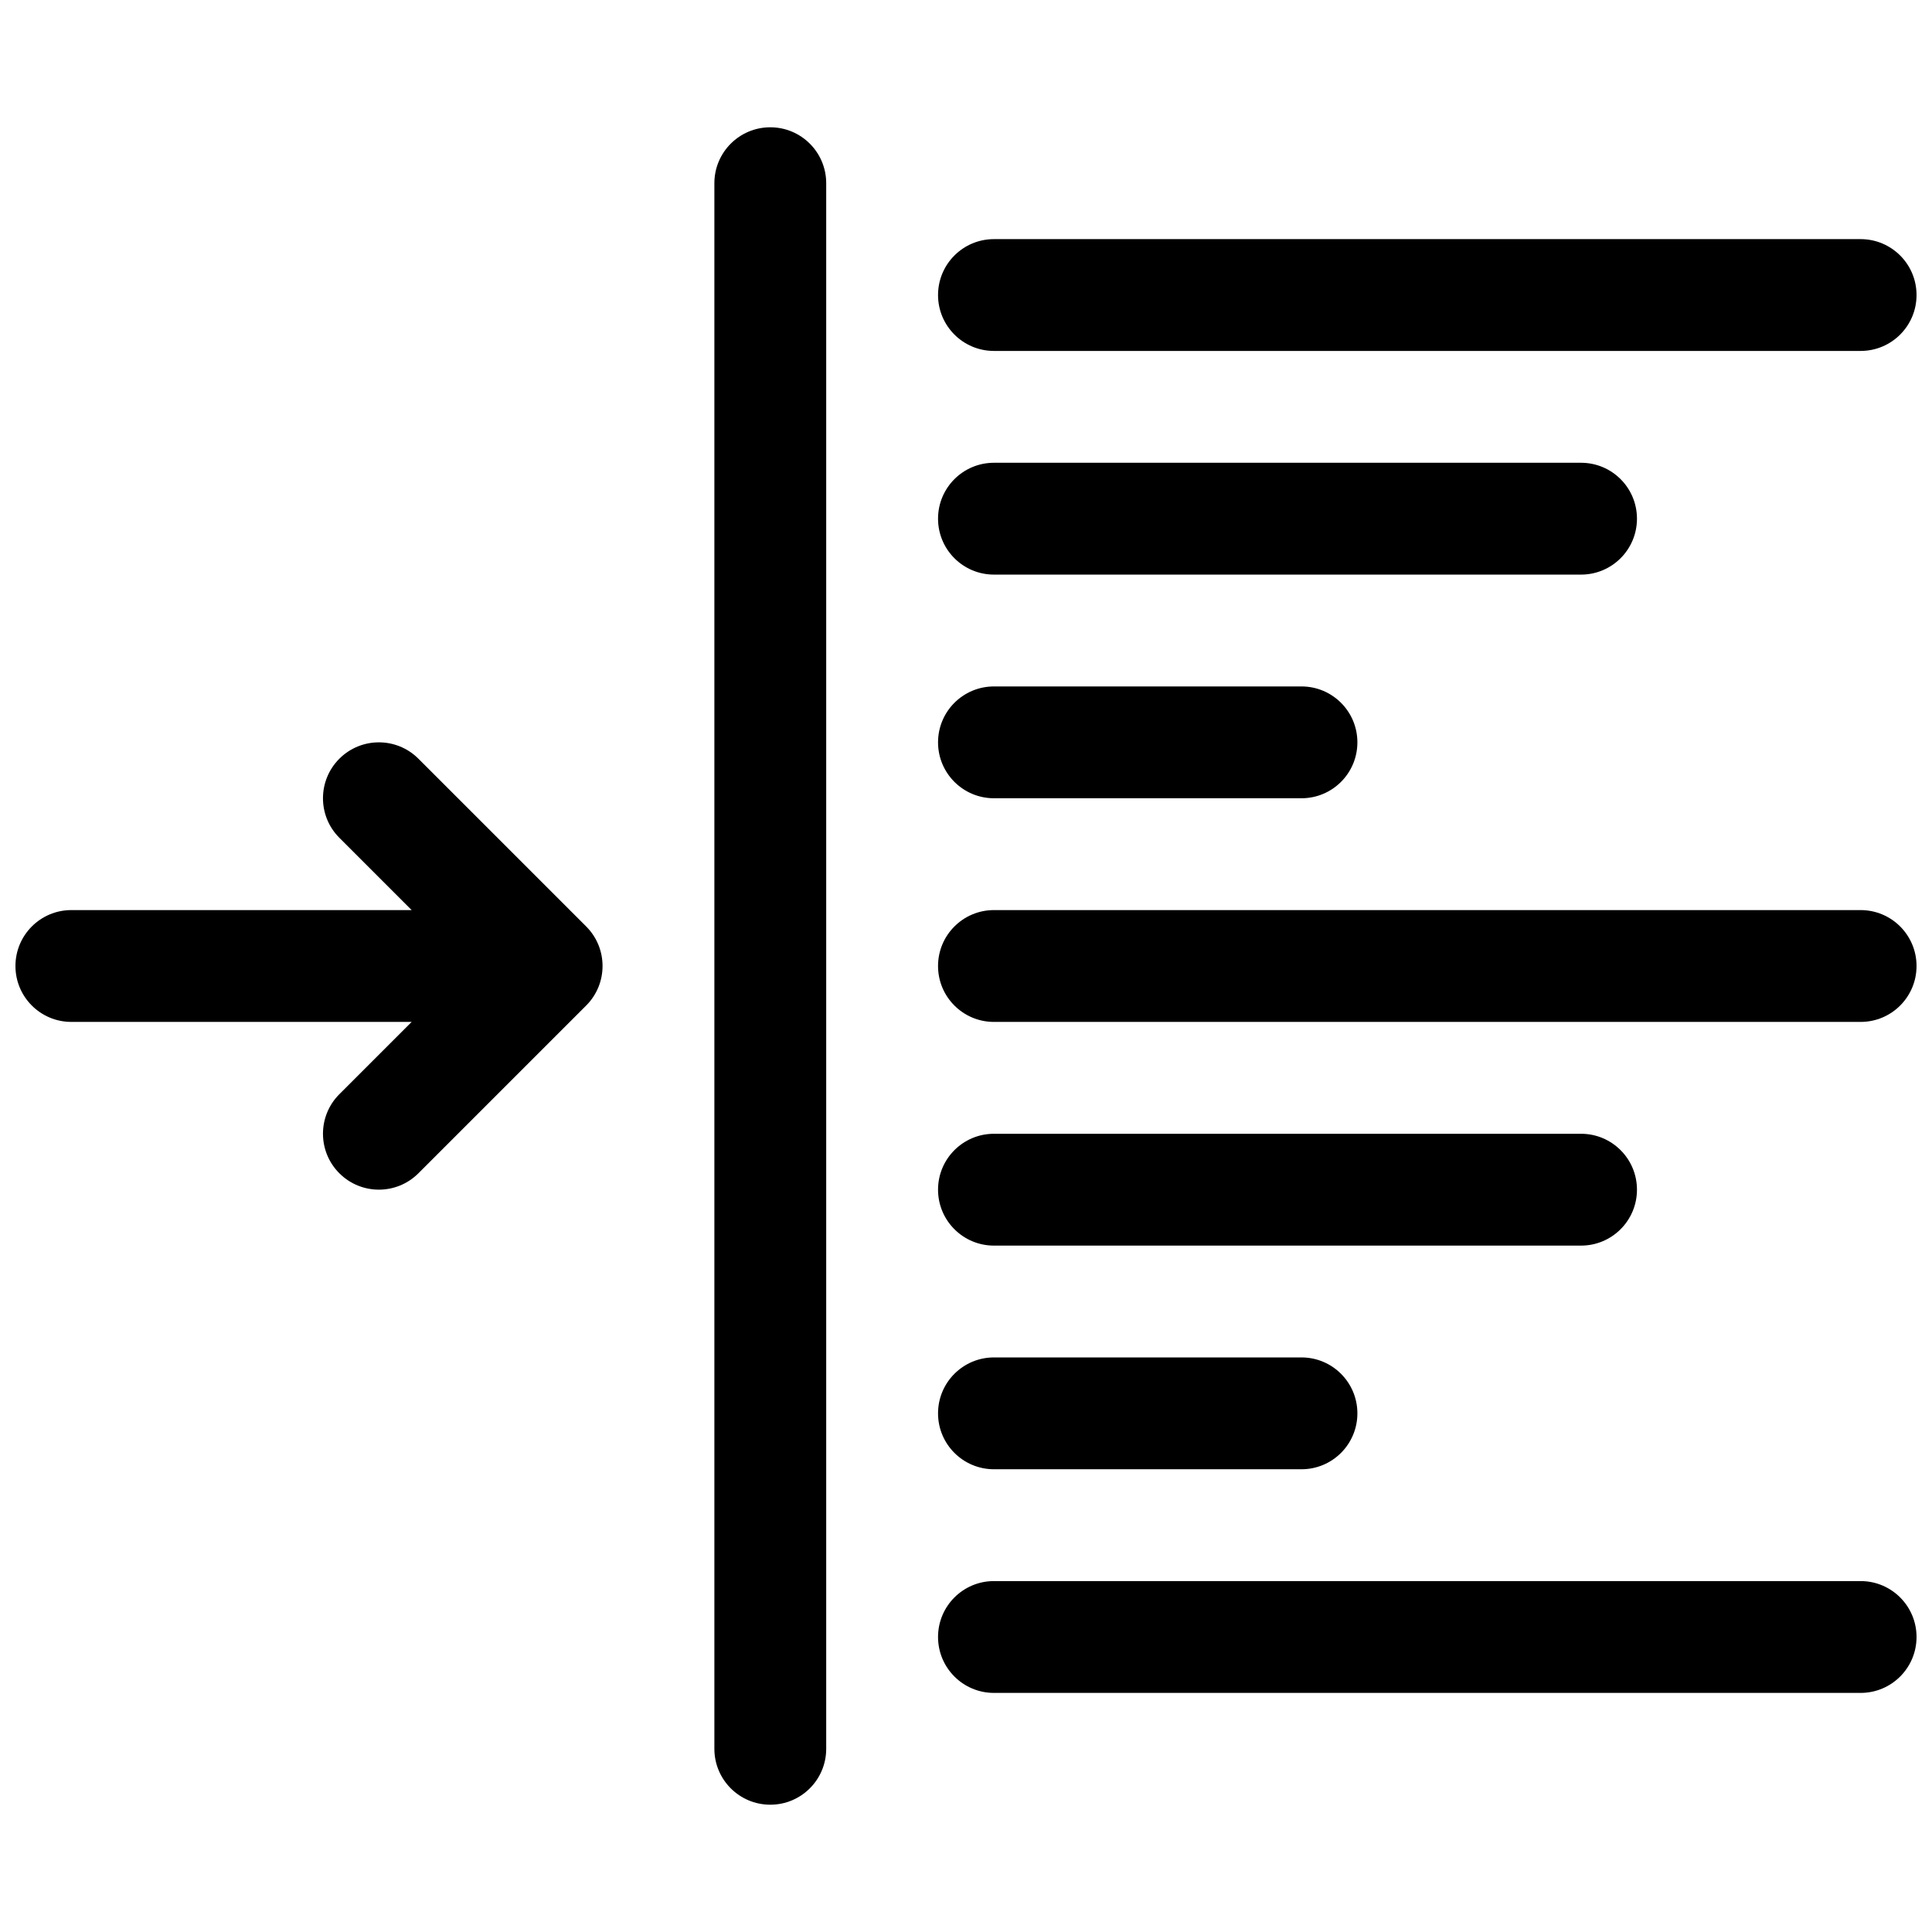 <?xml version="1.0" encoding="UTF-8"?>
<!-- Uploaded to: ICON Repo, www.iconrepo.com, Generator: ICON Repo Mixer Tools -->
<svg width="800px" height="800px" version="1.1" viewBox="144 144 512 512" xmlns="http://www.w3.org/2000/svg">
 <defs>
  <clipPath id="a">
   <path d="m148.09 177h503.81v446h-503.81z"/>
  </clipPath>
 </defs>
 <g clip-path="url(#a)">
  <path d="m253.09 385.18-19.156-19.156c-5.789-5.789-5.789-15.168 0-20.957 5.785-5.785 15.168-5.785 20.953 0l44.457 44.453c5.785 5.789 5.785 15.172 0 20.957l-44.457 44.453c-5.785 5.789-15.168 5.789-20.953 0-5.789-5.785-5.789-15.168 0-20.957l19.156-19.156h-90.18c-8.184 0-14.816-6.633-14.816-14.816s6.633-14.82 14.816-14.82zm80.227-192.63v414.9c0 8.184 6.637 14.816 14.82 14.816 8.184 0 14.816-6.633 14.816-14.816v-414.9c0-8.184-6.633-14.816-14.816-14.816-8.184 0-14.82 6.633-14.82 14.816zm74.09 44.453h229.68c8.184 0 14.816-6.633 14.816-14.816s-6.633-14.816-14.816-14.816h-229.68c-8.184 0-14.816 6.633-14.816 14.816s6.633 14.816 14.816 14.816zm0 59.273h155.59c8.184 0 14.816-6.633 14.816-14.816 0-8.188-6.633-14.82-14.816-14.82h-155.59c-8.184 0-14.816 6.633-14.816 14.82 0 8.184 6.633 14.816 14.816 14.816zm0 59.27h81.5c8.184 0 14.816-6.633 14.816-14.816 0-8.184-6.633-14.816-14.816-14.816h-81.5c-8.184 0-14.816 6.633-14.816 14.816 0 8.184 6.633 14.816 14.816 14.816zm0 59.273h229.68c8.184 0 14.816-6.633 14.816-14.816s-6.633-14.82-14.816-14.82h-229.68c-8.184 0-14.816 6.637-14.816 14.82s6.633 14.816 14.816 14.816zm0 177.82h229.68c8.184 0 14.816-6.637 14.816-14.82s-6.633-14.816-14.816-14.816h-229.68c-8.184 0-14.816 6.633-14.816 14.816s6.633 14.82 14.816 14.82zm0-118.54h155.59c8.184 0 14.816-6.637 14.816-14.82 0-8.184-6.633-14.816-14.816-14.816h-155.59c-8.184 0-14.816 6.633-14.816 14.816 0 8.184 6.633 14.82 14.816 14.82zm0 59.27h81.5c8.184 0 14.816-6.633 14.816-14.816 0-8.184-6.633-14.82-14.816-14.82h-81.5c-8.184 0-14.816 6.637-14.816 14.82 0 8.184 6.633 14.816 14.816 14.816z" fill-rule="evenodd"/>
 </g>
</svg>